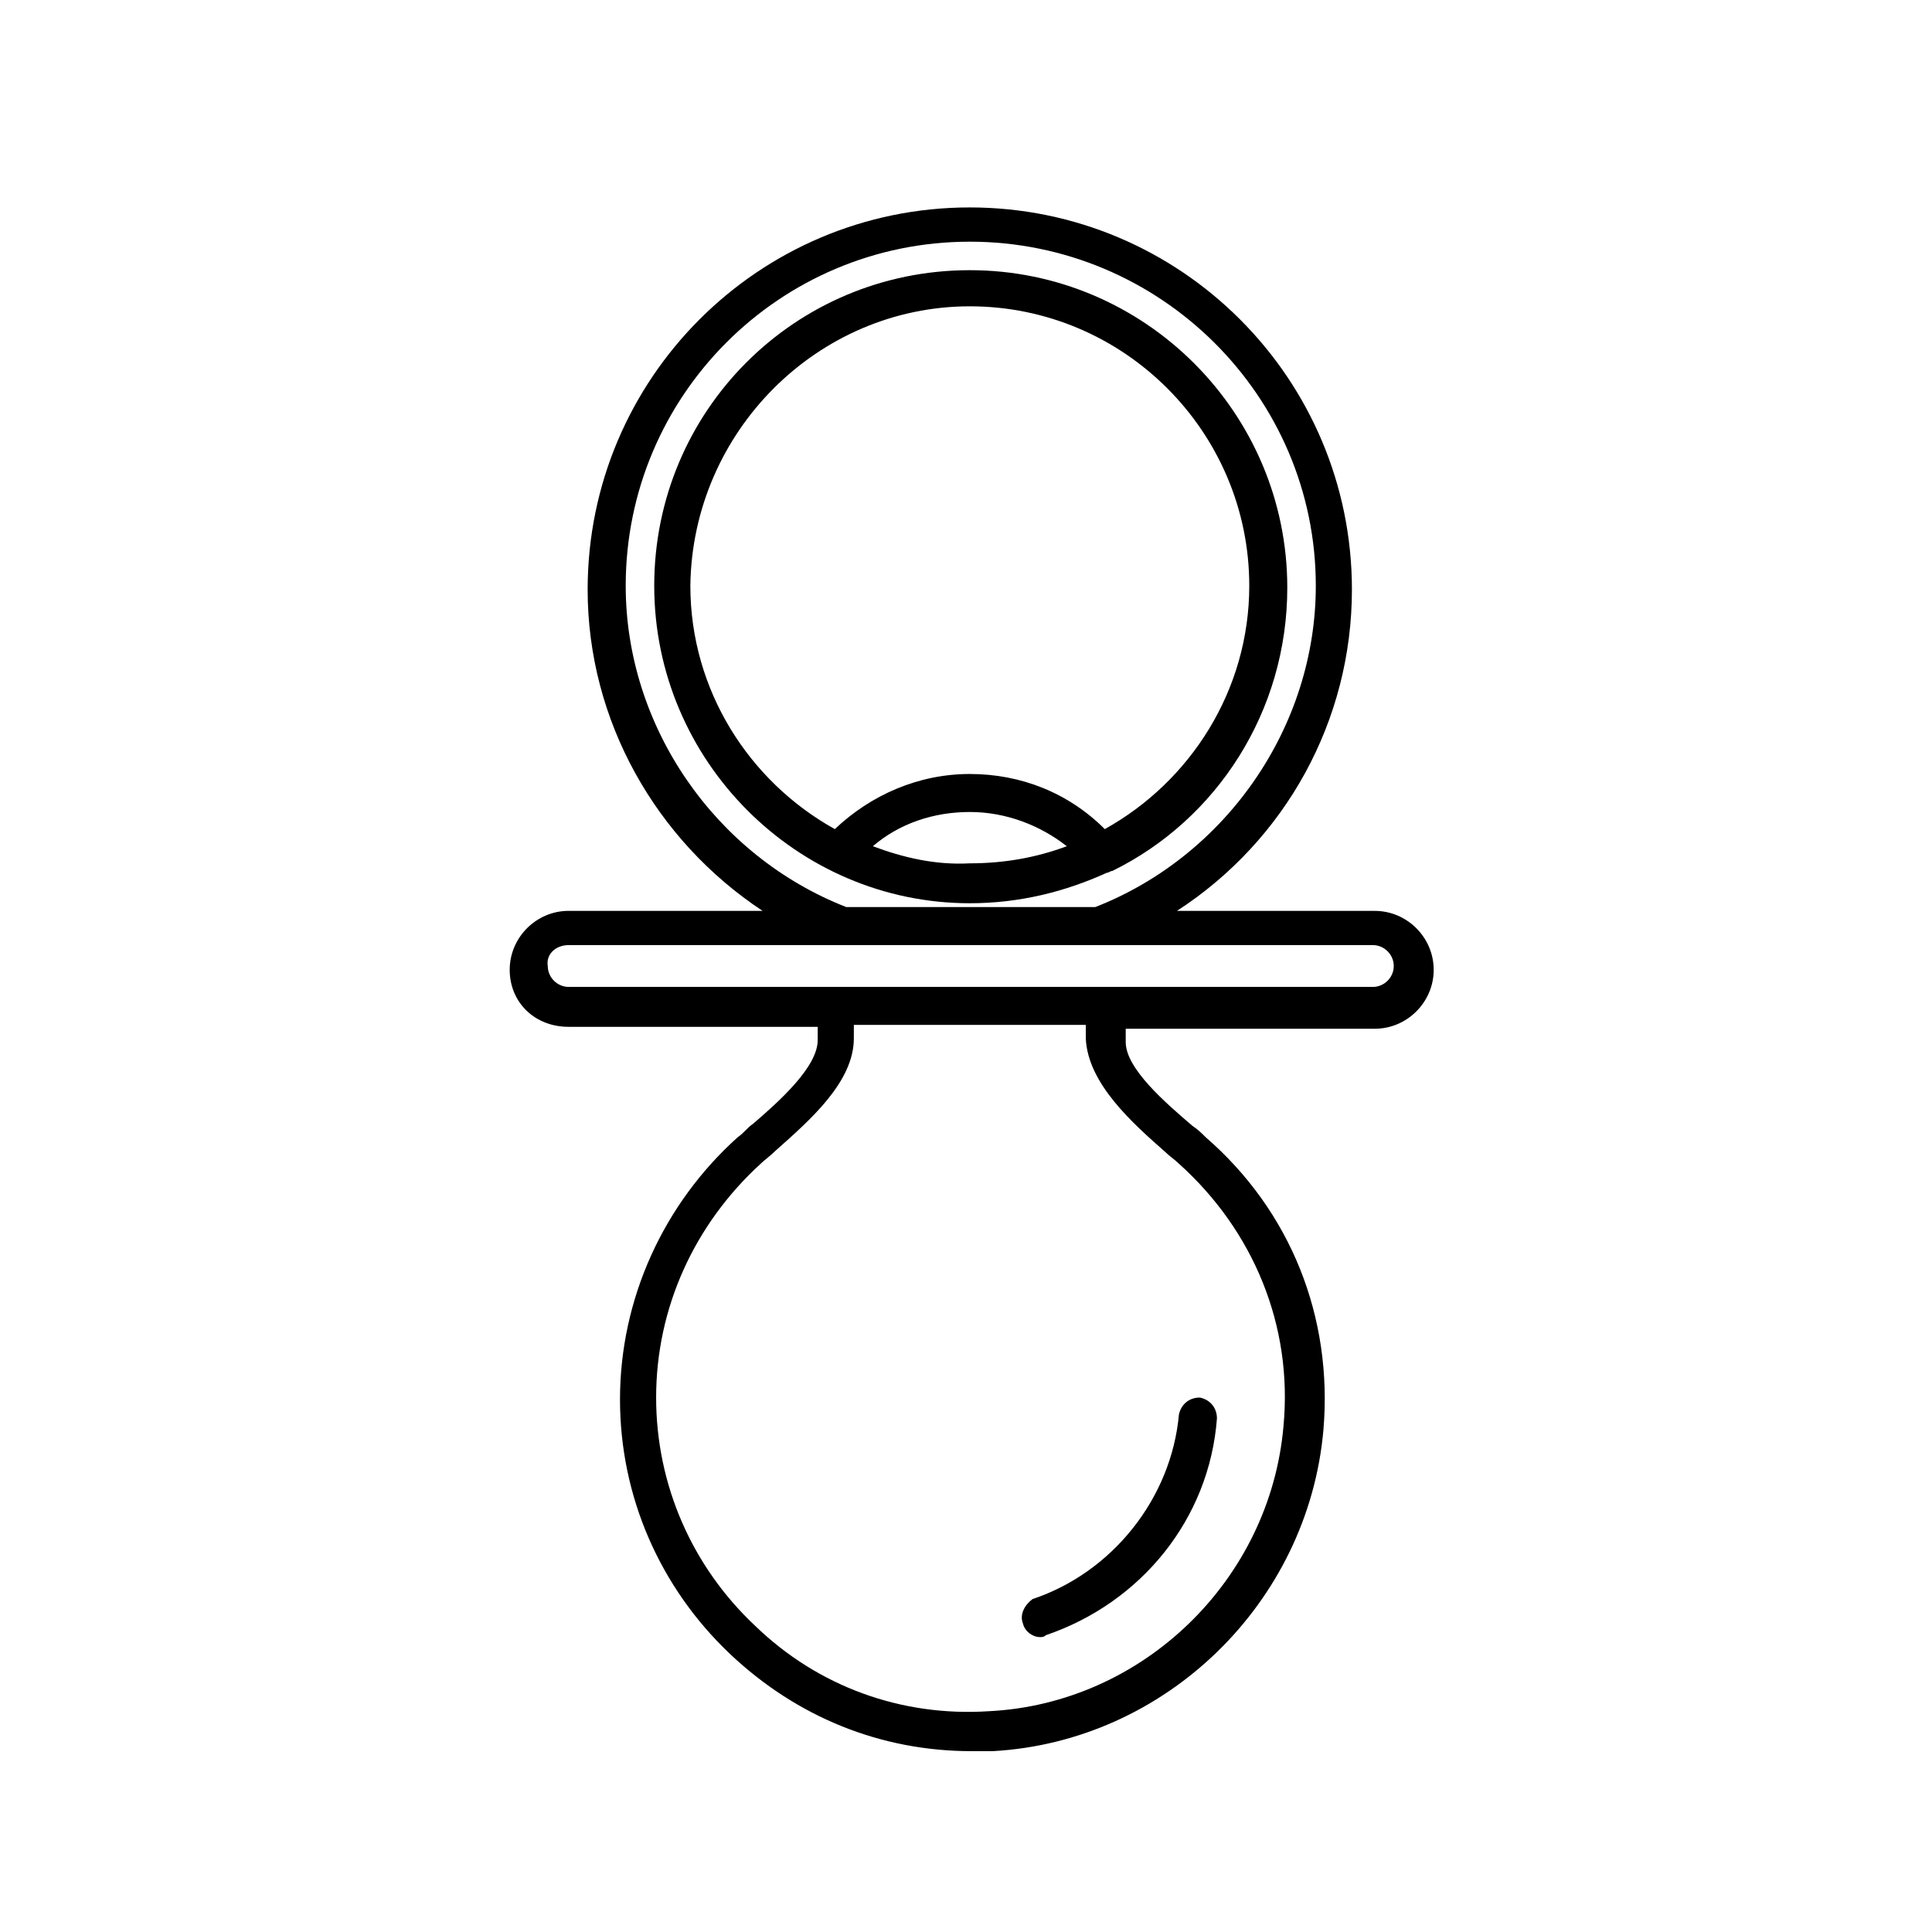 <?xml version="1.0" encoding="UTF-8"?>
<!-- Uploaded to: ICON Repo, www.svgrepo.com, Generator: ICON Repo Mixer Tools -->
<svg fill="#000000" width="800px" height="800px" version="1.1" viewBox="144 144 512 512" xmlns="http://www.w3.org/2000/svg">
 <g>
  <path d="m401.01 383.37c13.098 0 25.191-3.023 36.273-8.062 0.504 0 1.008-0.504 1.512-0.504 27.711-13.602 46.352-42.32 46.352-75.066 0-46.352-37.785-84.137-84.137-84.137-46.352 0.004-83.633 37.285-83.633 83.637 0 46.348 37.785 84.133 83.633 84.133zm-25.695-15.113c7.055-6.047 16.121-9.07 25.695-9.07 9.574 0 18.641 3.527 25.695 9.07-8.062 3.023-16.625 4.535-25.695 4.535-9.07 0.504-17.637-1.512-25.695-4.535zm25.695-143.08c40.809 0 74.059 33.25 74.059 74.059 0 27.711-15.617 51.891-38.289 64.488-9.574-9.574-22.168-14.609-35.77-14.609-13.602 0-26.199 5.543-35.77 14.609-22.672-12.594-38.289-36.777-38.289-64.488 0.5-40.805 33.754-74.059 74.059-74.059z"/>
  <path d="m415.11 574.32c0.504 2.016 2.519 3.527 4.535 3.527 0.504 0 1.008 0 1.512-0.504 25.191-8.566 43.328-30.73 45.344-57.434 0-3.023-2.016-5.039-4.535-5.543-3.023 0-5.039 2.016-5.543 4.535-2.016 22.168-17.633 41.816-38.793 48.871-2.016 1.508-3.527 4.027-2.519 6.547z"/>
  <path d="m294.7 416.12h66v3.527c0 7.055-10.078 16.121-17.129 22.168-1.512 1.008-2.519 2.519-4.031 3.527-19.648 17.633-31.234 42.824-31.234 69.527 0 25.695 10.578 49.879 29.223 67.512 17.633 16.625 39.801 25.695 63.984 25.695h5.543c45.848-2.519 83.633-39.297 87.664-85.145 2.519-29.727-8.566-57.938-31.234-77.586-1.008-1.008-2.016-2.016-3.527-3.023-7.055-6.047-17.633-15.113-17.633-22.168v-3.527h66c8.566 0 15.617-7.055 15.617-15.617 0-8.566-7.055-15.617-15.617-15.617l-52.406-0.008c28.719-18.641 46.352-50.383 46.352-85.145 0-55.922-45.344-101.27-101.27-101.27-55.922 0-101.27 45.344-101.27 101.27 0 34.762 18.137 66.504 46.352 85.145h-51.391c-8.566 0-15.617 7.055-15.617 15.617 0 8.566 6.547 15.117 15.617 15.117zm158.2 33.25c1.008 1.008 2.519 2.016 3.527 3.023 19.648 17.633 30.23 42.824 27.711 69.527-3.527 40.809-37.281 73.555-78.09 75.57-23.176 1.512-45.344-6.551-61.969-22.672-16.625-15.617-26.199-37.281-26.199-60.457 0-23.68 10.078-45.848 27.711-61.969 1.008-1.008 2.519-2.016 4.031-3.527 9.07-8.062 20.656-18.137 20.656-29.727v-3.527h61.465v3.527c0.5 12.094 12.59 22.676 21.156 30.23zm-143.08-150.13c0-50.383 40.809-91.191 91.191-91.191 50.379 0 91.691 40.809 91.691 91.191 0 37.281-23.68 71.539-58.441 85.145l-66-0.004c-34.762-13.602-58.441-47.859-58.441-85.141zm-15.113 95.219h213.11c3.023 0 5.543 2.519 5.543 5.543s-2.519 5.543-5.543 5.543l-70.531-0.004h-142.58c-3.023 0-5.543-2.519-5.543-5.543-0.504-3.019 2.016-5.539 5.543-5.539z"/>
 </g>
</svg>